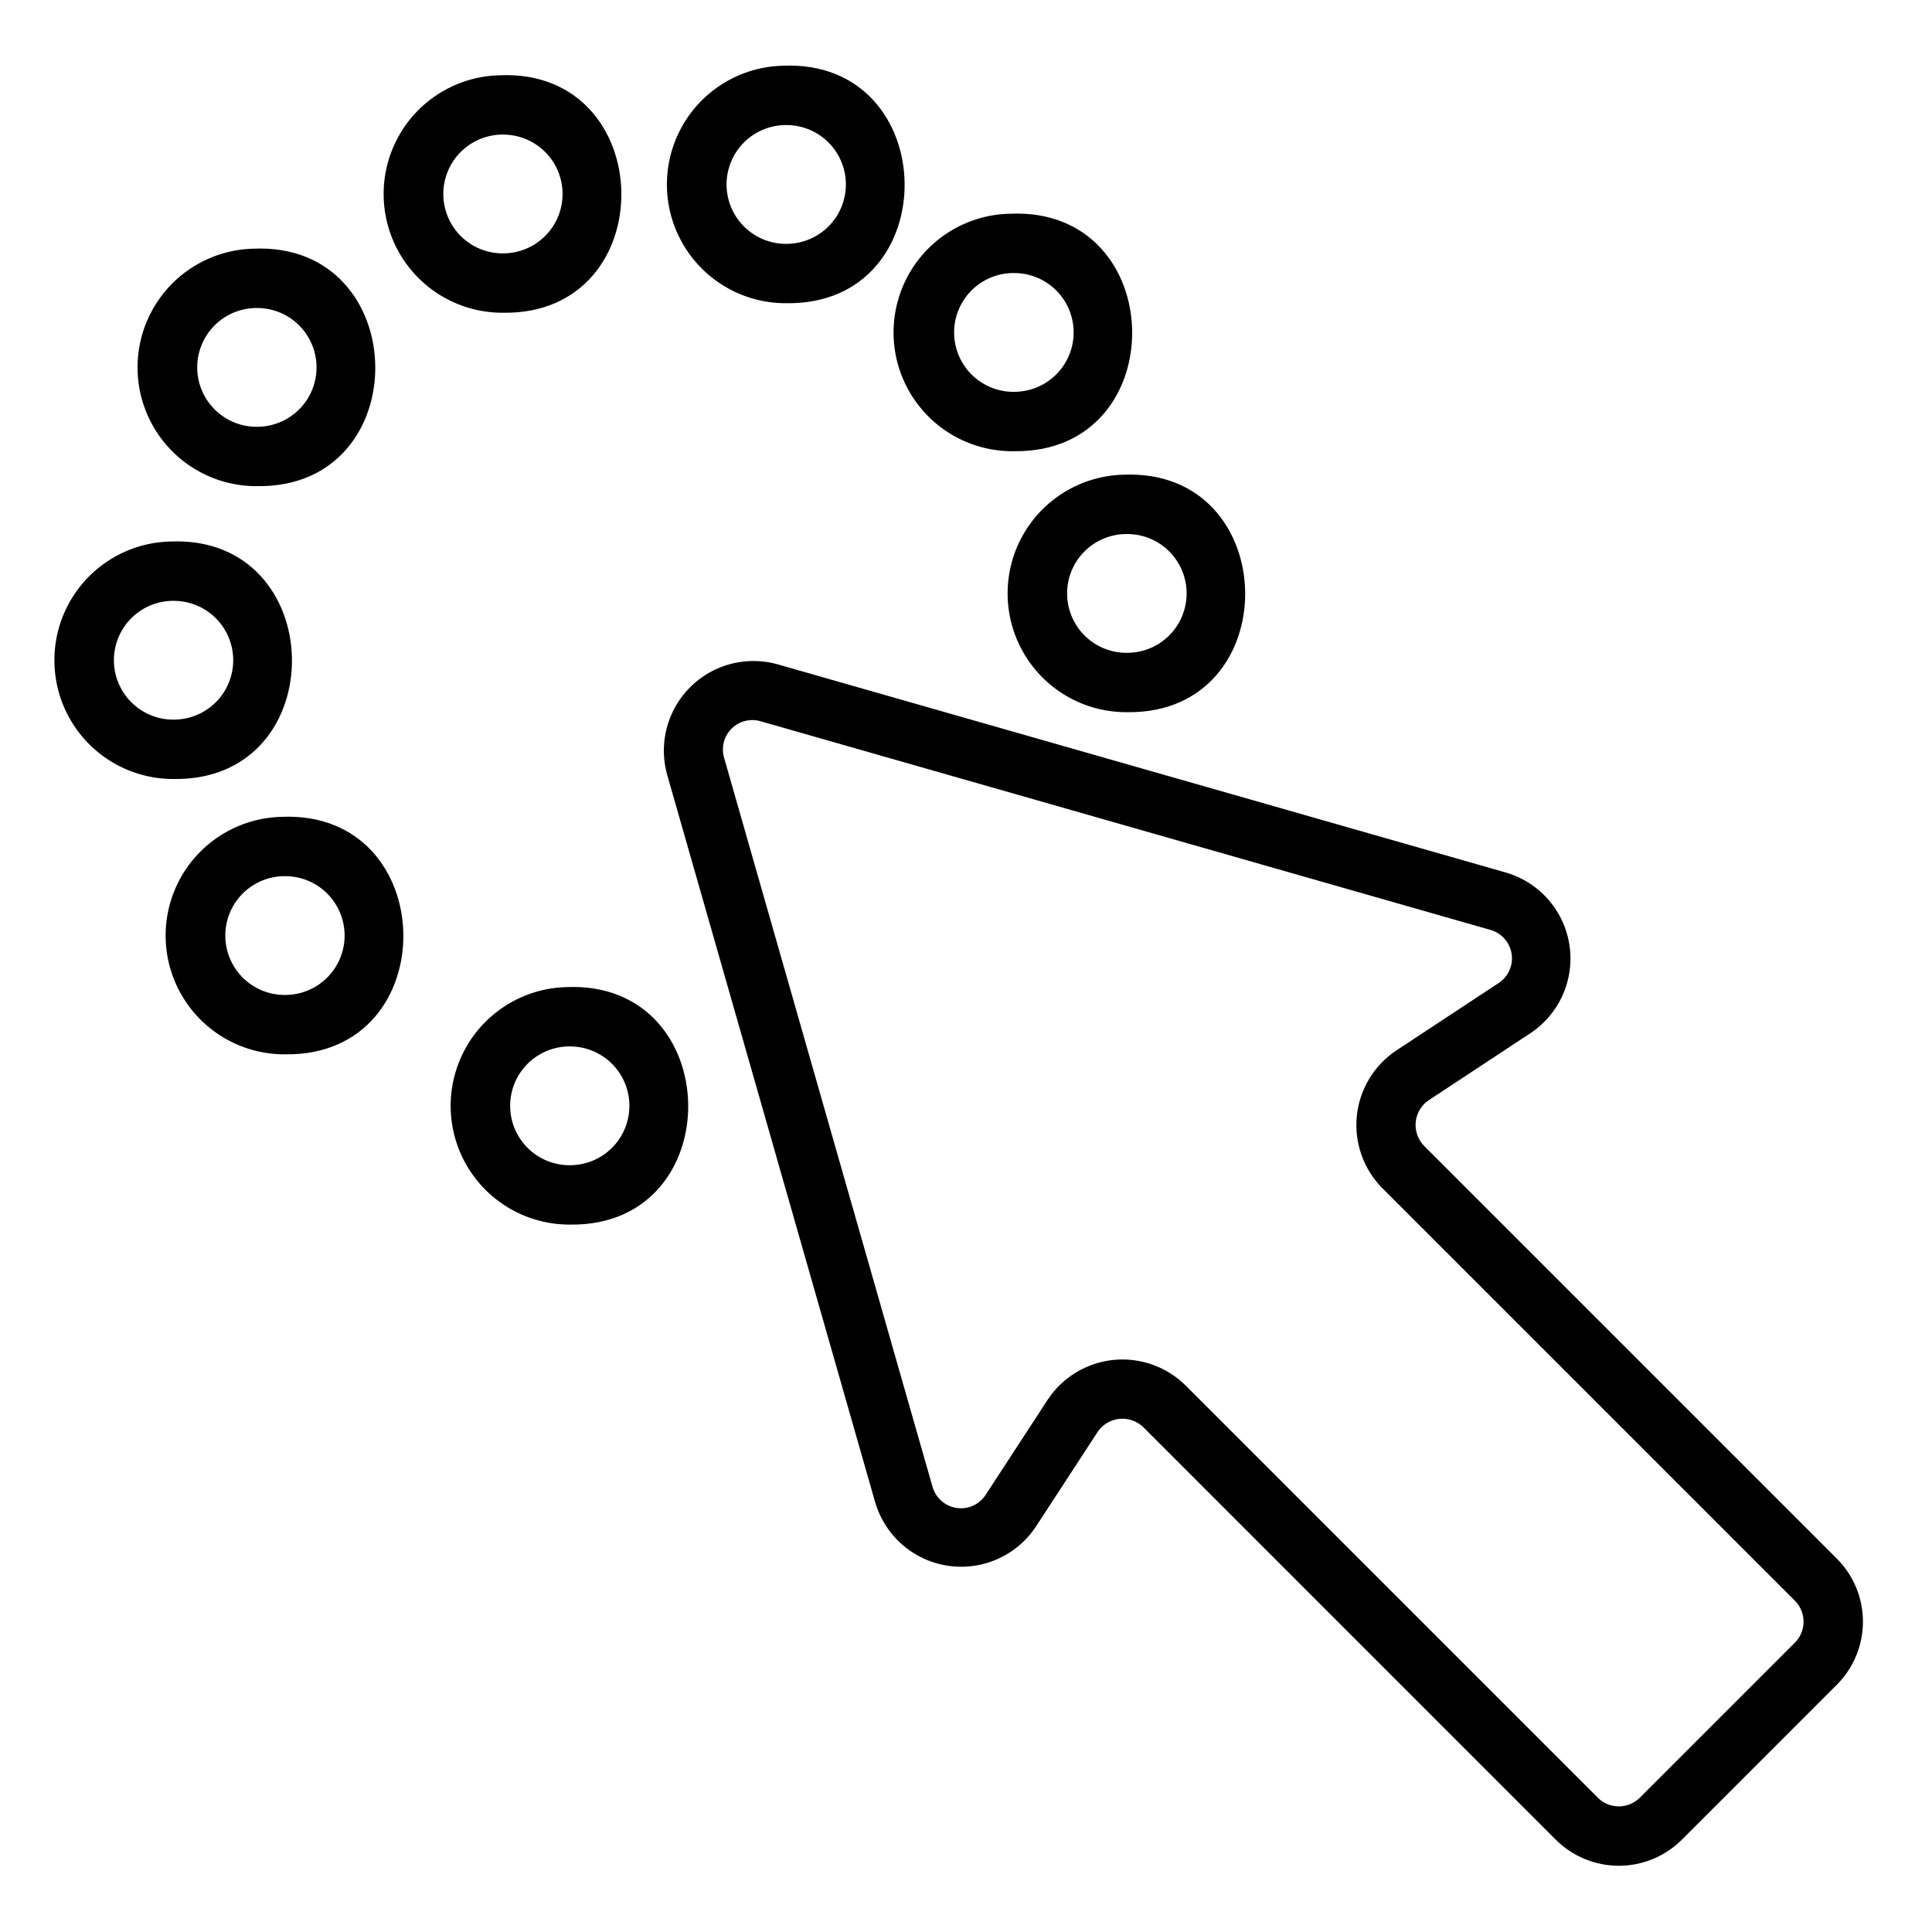 <?xml version="1.0" encoding="UTF-8"?>
<!-- Uploaded to: ICON Repo, www.svgrepo.com, Generator: ICON Repo Mixer Tools -->
<svg fill="#000000" width="800px" height="800px" version="1.1" viewBox="144 144 512 512" xmlns="http://www.w3.org/2000/svg">
 <path d="m630.79 557.06-109.37-109.37c-1.656-1.68-2.477-4.012-2.238-6.359s1.508-4.465 3.469-5.777l27.09-17.855c4.992-3.375 8.516-8.523 9.855-14.398s0.395-12.039-2.644-17.242c-3.035-5.203-7.938-9.059-13.715-10.781l-193.26-55.254c-5.418-1.492-11.191-1.012-16.289 1.352-5.098 2.363-9.191 6.461-11.555 11.559-2.363 5.098-2.844 10.867-1.355 16.285l55.195 193.04h0.004c1.73 5.785 5.598 10.695 10.816 13.73 5.223 3.031 11.402 3.965 17.285 2.602 5.883-1.359 11.027-4.91 14.387-9.93l16.391-25.148c1.309-1.973 3.43-3.254 5.781-3.5 2.352-0.246 4.691 0.574 6.379 2.231l109.29 109.3c4.434 4.418 10.441 6.902 16.703 6.902 6.258 0 12.266-2.484 16.699-6.902l41.082-41.086c4.426-4.434 6.91-10.438 6.91-16.703 0-6.262-2.484-12.266-6.91-16.699zm-11.133 22.266-41.082 41.082c-3.074 3.07-8.055 3.074-11.133 0.008l-109.3-109.3c-5.059-4.984-12.078-7.449-19.141-6.711-7.062 0.738-13.426 4.594-17.344 10.516l-16.391 25.145v0.004c-1.66 2.621-4.711 4.016-7.777 3.555-3.066-0.465-5.574-2.695-6.383-5.688l-55.191-193.04c-0.84-2.758-0.094-5.754 1.941-7.789 2.039-2.039 5.035-2.785 7.793-1.945l193.27 55.254c2.981 0.816 5.207 3.312 5.676 6.367 0.469 3.059-0.906 6.106-3.508 7.777l-27.09 17.855-0.004-0.004c-5.883 3.938-9.707 10.293-10.422 17.336s1.746 14.039 6.719 19.082l109.37 109.37c3.066 3.078 3.066 8.055 0 11.133zm-407.43-306.49c-11.188 0.109-21.59-5.731-27.328-15.336-5.734-9.605-5.938-21.535-0.535-31.332s15.598-15.988 26.785-16.266c42.34-1.863 43.43 63.434 1.078 62.934zm0.016-47.215c-4.262-0.062-8.371 1.605-11.383 4.621-3.012 3.019-4.668 7.133-4.594 11.395s1.875 8.312 4.988 11.227c3.113 2.914 7.277 4.438 11.535 4.227 5.531-0.227 10.535-3.344 13.184-8.203 2.644-4.863 2.543-10.758-0.27-15.523-2.812-4.769-7.926-7.707-13.461-7.742zm-22.094 124.82c-11.176 0.094-21.562-5.75-27.289-15.348-5.727-9.602-5.93-21.516-0.539-31.309 5.394-9.789 15.574-15.984 26.75-16.277 42.336-1.867 43.43 63.438 1.078 62.934zm0.016-47.215c-4.262-0.066-8.371 1.602-11.383 4.621-3.012 3.019-4.668 7.129-4.594 11.395 0.074 4.262 1.871 8.312 4.988 11.227 3.113 2.91 7.277 4.438 11.535 4.223 5.531-0.223 10.535-3.34 13.184-8.199 2.644-4.863 2.543-10.758-0.27-15.527-2.812-4.766-7.926-7.703-13.461-7.738zm29.508 120.18c-11.191 0.109-21.594-5.731-27.328-15.336-5.738-9.605-5.941-21.535-0.539-31.332 5.402-9.797 15.602-15.992 26.785-16.266 42.34-1.867 43.43 63.434 1.082 62.934zm0.016-47.215c-4.266-0.066-8.371 1.602-11.383 4.621-3.012 3.019-4.672 7.129-4.598 11.395 0.074 4.262 1.875 8.312 4.988 11.227 3.113 2.91 7.277 4.438 11.535 4.223 5.531-0.227 10.539-3.34 13.184-8.203 2.648-4.859 2.543-10.754-0.27-15.523-2.812-4.766-7.922-7.707-13.457-7.738zm75.473 92.34-0.004-0.004c-11.176 0.094-21.562-5.75-27.289-15.348-5.723-9.602-5.93-21.516-0.535-31.305 5.391-9.793 15.57-15.988 26.746-16.281 42.336-1.863 43.43 63.438 1.078 62.938zm0.016-47.215-0.004-0.004c-4.262-0.062-8.371 1.605-11.383 4.621-3.012 3.019-4.668 7.133-4.594 11.395 0.074 4.262 1.871 8.312 4.988 11.227 3.113 2.914 7.277 4.438 11.535 4.227 5.527-0.234 10.527-3.348 13.168-8.207 2.644-4.859 2.543-10.75-0.27-15.516-2.809-4.766-7.914-7.707-13.445-7.746zm-17.727-194.43-0.004-0.004c-11.188 0.109-21.594-5.731-27.328-15.336s-5.941-21.535-0.539-31.332c5.402-9.797 15.602-15.988 26.785-16.266 42.34-1.863 43.434 63.438 1.082 62.934zm0.016-47.215-0.004-0.004c-4.262-0.066-8.371 1.602-11.383 4.621-3.012 3.019-4.668 7.129-4.598 11.395 0.074 4.262 1.875 8.312 4.988 11.227 3.117 2.91 7.277 4.438 11.539 4.223 5.527-0.23 10.523-3.344 13.168-8.203s2.539-10.75-0.27-15.516-7.914-7.707-13.445-7.746zm75.047 44.684c-11.188 0.109-21.59-5.731-27.328-15.336-5.734-9.605-5.938-21.535-0.535-31.332 5.402-9.797 15.598-15.988 26.785-16.266 42.336-1.863 43.426 63.438 1.078 62.934zm0.016-47.215c-4.266-0.062-8.371 1.605-11.383 4.621-3.012 3.019-4.672 7.129-4.598 11.395 0.074 4.262 1.875 8.312 4.988 11.227 3.113 2.914 7.277 4.438 11.535 4.227 5.531-0.227 10.539-3.344 13.184-8.203 2.648-4.863 2.543-10.758-0.27-15.523-2.812-4.769-7.922-7.707-13.457-7.742zm60.285 86.434c-11.242 0.195-21.734-5.625-27.523-15.266-5.789-9.641-5.992-21.633-0.539-31.469 5.453-9.832 15.738-16.008 26.98-16.199 42.34-1.867 43.434 63.438 1.082 62.934zm0.016-47.215c-4.266-0.062-8.371 1.605-11.383 4.621-3.012 3.019-4.672 7.133-4.598 11.395 0.074 4.262 1.875 8.316 4.988 11.227 3.117 2.914 7.277 4.438 11.539 4.227 5.543-0.207 10.57-3.32 13.227-8.191 2.66-4.867 2.555-10.777-0.27-15.555-2.824-4.773-7.957-7.711-13.504-7.723zm29.93 116.38c-11.18 0.094-21.566-5.75-27.289-15.348-5.727-9.602-5.93-21.516-0.539-31.309 5.391-9.789 15.574-15.984 26.746-16.277 42.34-1.867 43.43 63.434 1.082 62.934zm0.016-47.215c-4.266-0.062-8.371 1.605-11.383 4.621-3.012 3.019-4.672 7.133-4.598 11.395 0.074 4.266 1.875 8.316 4.988 11.227 3.113 2.914 7.277 4.438 11.535 4.227 5.547-0.207 10.57-3.32 13.23-8.191 2.656-4.867 2.555-10.777-0.27-15.555-2.824-4.773-7.957-7.711-13.504-7.723z"/>
</svg>